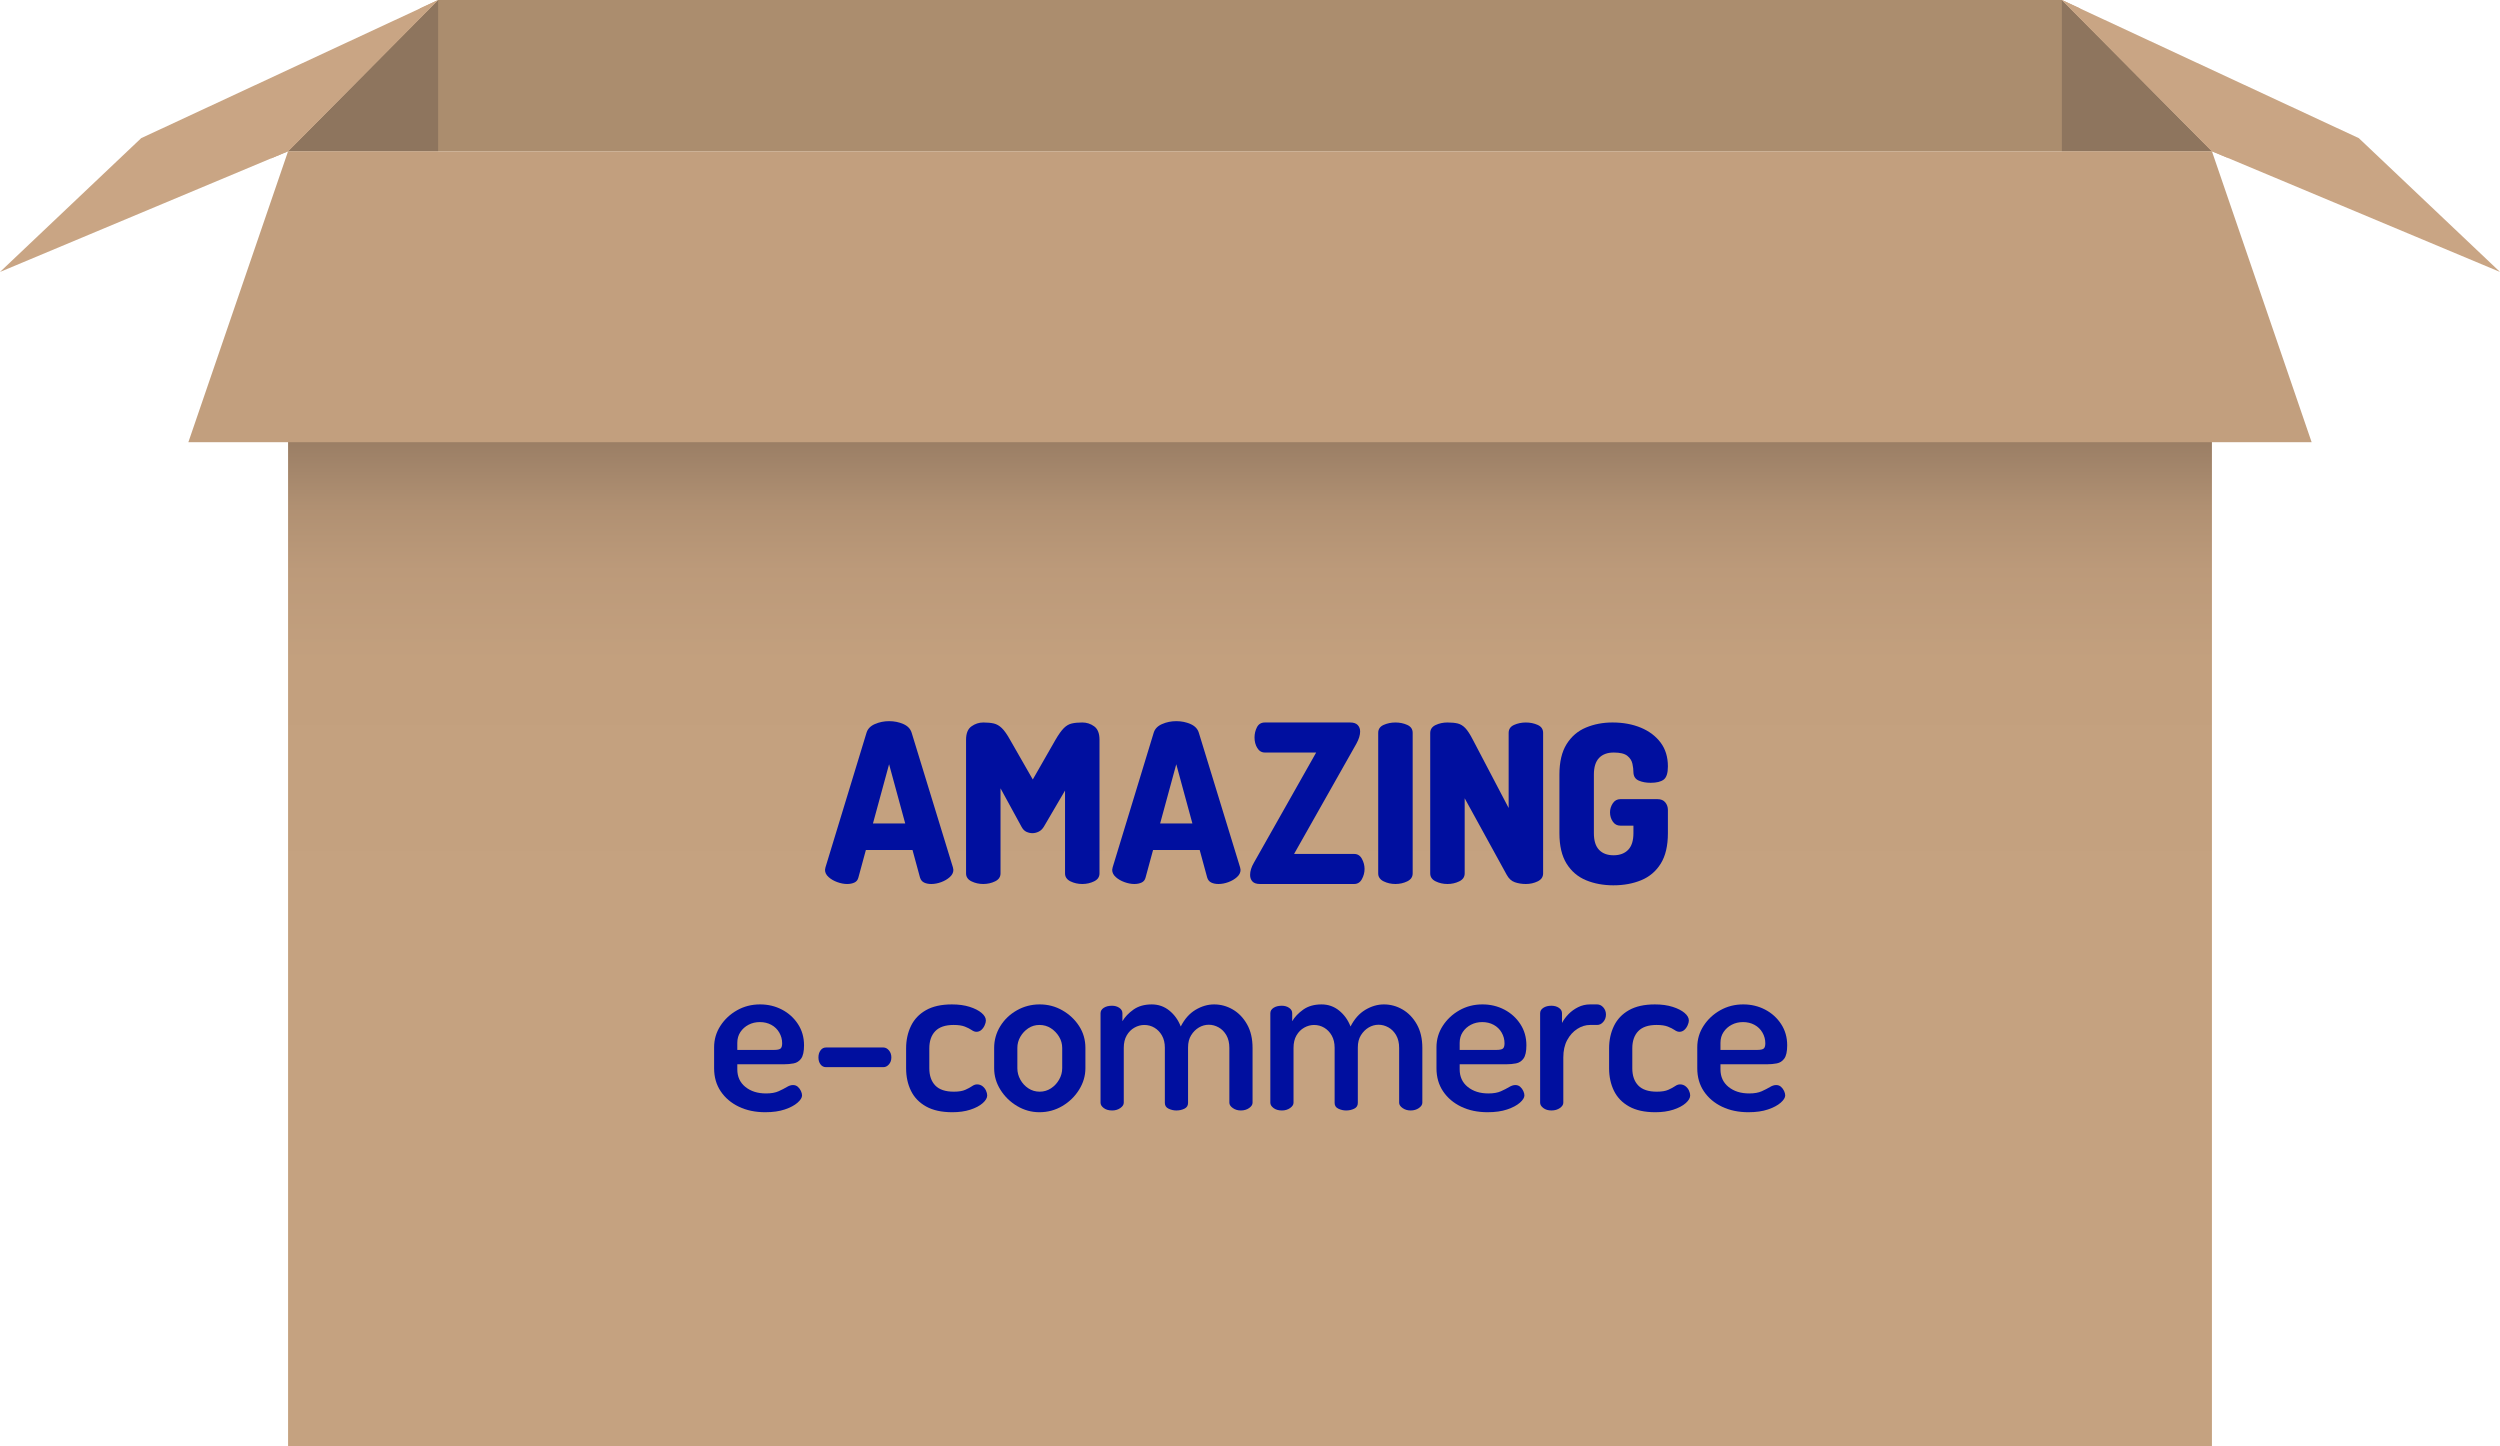 <?xml version="1.0" encoding="UTF-8"?>
<svg id="Livello_1" data-name="Livello 1" xmlns="http://www.w3.org/2000/svg" xmlns:xlink="http://www.w3.org/1999/xlink" viewBox="0 0 1226.704 709.7">
  <defs>
    <style>
      .cls-1 {
        fill: #000f9f;
      }

      .cls-2 {
        fill: #c29f7e;
      }

      .cls-3 {
        fill: #8e755e;
      }

      .cls-4 {
        fill: #ab8d6e;
      }

      .cls-5 {
        fill: #c9a584;
      }

      .cls-6 {
        fill: url(#Sfumatura_senza_nome_53);
      }
    </style>
    <linearGradient id="Sfumatura_senza_nome_53" data-name="Sfumatura senza nome 53" x1="613.352" y1="709.7" x2="613.352" y2="215.38" gradientUnits="userSpaceOnUse">
      <stop offset=".528" stop-color="#c5a280"/>
      <stop offset=".779" stop-color="#c3a07e"/>
      <stop offset=".869" stop-color="#bc9a7a"/>
      <stop offset=".933" stop-color="#b09072"/>
      <stop offset=".984" stop-color="#9f8268"/>
      <stop offset="1" stop-color="#997d64"/>
    </linearGradient>
  </defs>
  <rect class="cls-6" x="141.353" y="215.38" width="943.998" height="494.32"/>
  <polygon class="cls-4" points="1011.722 0 214.981 0 141.353 74.228 1085.351 74.228 1011.722 0"/>
  <polygon class="cls-3" points="214.981 0 141.353 74.228 214.981 74.228 214.981 0"/>
  <polygon class="cls-3" points="1011.722 74.228 1085.351 74.228 1011.722 0 1011.722 74.228"/>
  <polygon class="cls-5" points="1085.351 74.228 1011.722 0 1157.433 67.79 1226.704 133.439 1085.351 74.228"/>
  <polygon class="cls-5" points="1085.351 74.228 1011.722 0 1020.36 4.019 1093.343 77.576 1085.351 74.228"/>
  <polygon class="cls-5" points="141.353 74.228 214.981 0 69.27 67.79 0 133.439 141.353 74.228"/>
  <polygon class="cls-5" points="141.353 74.228 214.981 0 206.236 4.069 132.999 77.727 141.353 74.228"/>
  <polygon class="cls-2" points="1134.277 216.979 92.426 216.979 141.353 74.228 1085.351 74.228 1134.277 216.979"/>
  <g>
    <path class="cls-1" d="M415.66,433.76c-1.518,0-3.127-.307-4.824-.922-1.699-.613-3.127-1.444-4.282-2.493-1.157-1.047-1.735-2.223-1.735-3.523,0-.217,.071-.613,.217-1.192l20.165-66.132c.578-1.879,1.951-3.288,4.12-4.229,2.168-.938,4.48-1.409,6.938-1.409,2.529,0,4.86,.471,6.993,1.409,2.131,.94,3.486,2.35,4.065,4.229l20.273,66.132c.144,.579,.217,.976,.217,1.192,0,1.301-.58,2.477-1.735,3.523-1.157,1.049-2.566,1.88-4.228,2.493-1.664,.615-3.29,.922-4.878,.922-1.374,0-2.548-.233-3.523-.705-.976-.469-1.645-1.282-2.006-2.438l-3.686-13.552h-22.875l-3.686,13.552c-.29,1.156-.94,1.97-1.952,2.438-1.013,.472-2.206,.705-3.578,.705Zm12.685-29.705h15.828l-7.914-29.055-7.914,29.055Z"/>
    <path class="cls-1" d="M482.484,433.76c-2.097,0-4.03-.434-5.8-1.301-1.771-.867-2.656-2.168-2.656-3.903v-65.59c0-3.106,.884-5.293,2.656-6.559,1.771-1.264,3.703-1.897,5.8-1.897,2.022,0,3.74,.163,5.149,.488,1.41,.325,2.728,1.084,3.957,2.277,1.229,1.192,2.565,3.09,4.012,5.691l11.166,19.515,11.166-19.515c1.518-2.602,2.873-4.499,4.065-5.691s2.494-1.952,3.903-2.277,3.125-.488,5.149-.488c2.168,0,4.12,.634,5.854,1.897,1.734,1.265,2.602,3.452,2.602,6.559v65.59c0,1.735-.886,3.036-2.656,3.903-1.772,.867-3.705,1.301-5.8,1.301-2.097,0-4.03-.434-5.8-1.301-1.772-.867-2.656-2.168-2.656-3.903v-40.655l-10.408,17.78c-.723,1.157-1.59,1.97-2.602,2.439-1.013,.471-2.024,.705-3.035,.705-.94,0-1.897-.217-2.873-.651-.976-.434-1.789-1.264-2.439-2.493l-10.299-18.864v41.739c0,1.735-.886,3.036-2.656,3.903-1.772,.867-3.705,1.301-5.8,1.301Z"/>
    <path class="cls-1" d="M556.573,433.76c-1.518,0-3.127-.307-4.824-.922-1.699-.613-3.127-1.444-4.282-2.493-1.157-1.047-1.735-2.223-1.735-3.523,0-.217,.071-.613,.217-1.192l20.165-66.132c.578-1.879,1.951-3.288,4.12-4.229,2.168-.938,4.48-1.409,6.938-1.409,2.529,0,4.86,.471,6.993,1.409,2.131,.94,3.486,2.35,4.065,4.229l20.273,66.132c.144,.579,.217,.976,.217,1.192,0,1.301-.58,2.477-1.735,3.523-1.157,1.049-2.566,1.88-4.228,2.493-1.664,.615-3.29,.922-4.878,.922-1.374,0-2.548-.233-3.523-.705-.976-.469-1.645-1.282-2.006-2.438l-3.686-13.552h-22.875l-3.686,13.552c-.29,1.156-.94,1.97-1.952,2.438-1.013,.472-2.206,.705-3.578,.705Zm12.685-29.705h15.828l-7.914-29.055-7.914,29.055Z"/>
    <path class="cls-1" d="M618.28,433.76c-1.734,0-2.981-.415-3.74-1.247-.759-.83-1.139-1.896-1.139-3.198,0-1.878,.613-3.865,1.843-5.962l30.573-54.099h-25.152c-1.591,0-2.837-.74-3.74-2.222-.904-1.481-1.355-3.198-1.355-5.15,0-1.806,.396-3.486,1.193-5.041,.794-1.554,2.095-2.331,3.902-2.331h41.848c1.662,0,2.89,.417,3.686,1.247,.795,.832,1.193,1.897,1.193,3.198,0,1.735-.615,3.724-1.844,5.963l-30.572,54.098h29.488c1.662,0,2.928,.796,3.795,2.385,.867,1.591,1.301,3.253,1.301,4.987s-.434,3.398-1.301,4.987c-.867,1.59-2.133,2.385-3.795,2.385h-46.184Z"/>
    <path class="cls-1" d="M684.715,433.76c-2.097,0-4.03-.434-5.8-1.301-1.772-.867-2.656-2.168-2.656-3.903v-68.95c0-1.806,.884-3.107,2.656-3.903,1.77-.794,3.703-1.192,5.8-1.192,2.096,0,4.028,.398,5.8,1.192,1.771,.796,2.656,2.097,2.656,3.903v68.95c0,1.735-.886,3.036-2.656,3.903-1.771,.867-3.704,1.301-5.8,1.301Z"/>
    <path class="cls-1" d="M710.234,433.76c-2.097,0-4.03-.434-5.8-1.301-1.772-.867-2.656-2.168-2.656-3.903v-68.842c0-1.806,.884-3.125,2.656-3.958,1.77-.83,3.703-1.247,5.8-1.247,2.022,0,3.703,.163,5.041,.488,1.337,.325,2.564,1.067,3.687,2.223,1.119,1.157,2.366,3.073,3.74,5.746l17.562,33.5v-36.86c0-1.806,.885-3.107,2.656-3.903,1.771-.794,3.703-1.192,5.8-1.192,2.096,0,4.028,.398,5.801,1.192,1.77,.796,2.655,2.097,2.655,3.903v68.95c0,1.735-.886,3.036-2.655,3.903-1.772,.867-3.705,1.301-5.801,1.301-1.951,0-3.759-.288-5.42-.867-1.664-.578-3-1.806-4.012-3.687l-20.599-37.511v36.86c0,1.735-.886,3.036-2.656,3.903-1.771,.867-3.704,1.301-5.8,1.301Z"/>
    <path class="cls-1" d="M791.738,434.41c-4.986,0-9.485-.83-13.497-2.493-4.012-1.662-7.192-4.372-9.54-8.131-2.35-3.758-3.523-8.744-3.523-14.961v-28.73c0-6.215,1.174-11.202,3.523-14.961,2.348-3.757,5.51-6.467,9.485-8.131,3.975-1.662,8.311-2.494,13.01-2.494,5.204,0,9.848,.851,13.932,2.548,4.082,1.699,7.317,4.138,9.703,7.318,2.385,3.181,3.577,7.084,3.577,11.709,0,3.252-.688,5.404-2.06,6.451-1.374,1.048-3.507,1.572-6.396,1.572-2.241,0-4.192-.361-5.854-1.084-1.663-.722-2.53-2.06-2.602-4.011,0-1.301-.163-2.71-.488-4.228-.325-1.518-1.157-2.819-2.493-3.903-1.339-1.084-3.561-1.626-6.668-1.626-3.108,0-5.512,.886-7.209,2.656-1.699,1.772-2.548,4.499-2.548,8.185v28.73c0,3.686,.849,6.415,2.548,8.185,1.697,1.772,4.065,2.656,7.101,2.656,3.036,0,5.421-.884,7.155-2.656,1.735-1.77,2.603-4.499,2.603-8.185v-3.687h-6.396c-1.591,0-2.838-.667-3.74-2.006-.904-1.336-1.355-2.835-1.355-4.499,0-1.589,.451-3.071,1.355-4.444,.902-1.372,2.149-2.061,3.74-2.061h18.213c1.662,0,2.928,.525,3.795,1.572,.867,1.049,1.301,2.295,1.301,3.74v11.384c0,6.217-1.176,11.203-3.523,14.961-2.35,3.759-5.548,6.469-9.595,8.131-4.048,1.663-8.564,2.493-13.552,2.493Z"/>
    <path class="cls-1" d="M375.554,545.75c-4.916,0-9.252-.902-13.01-2.71-3.759-1.806-6.721-4.318-8.89-7.535-2.168-3.215-3.252-6.992-3.252-11.329v-10.299c0-3.83,1.03-7.335,3.09-10.517,2.06-3.18,4.787-5.727,8.185-7.643,3.396-1.914,7.155-2.873,11.275-2.873,3.903,0,7.48,.851,10.733,2.548,3.252,1.698,5.872,4.065,7.86,7.101,1.987,3.036,2.981,6.505,2.981,10.408,0,3.035-.471,5.203-1.409,6.504-.94,1.302-2.168,2.098-3.686,2.386-1.518,.289-3.108,.434-4.77,.434h-22.875v2.493c0,3.615,1.318,6.488,3.957,8.619,2.638,2.133,6.017,3.198,10.137,3.198,2.529,0,4.589-.361,6.18-1.084,1.589-.722,2.927-1.409,4.011-2.061,1.084-.65,2.095-.976,3.036-.976,.938,0,1.734,.29,2.385,.867,.651,.58,1.155,1.266,1.518,2.061,.361,.796,.542,1.518,.542,2.168,0,1.084-.742,2.276-2.223,3.577-1.482,1.302-3.561,2.404-6.233,3.307-2.675,.903-5.854,1.355-9.541,1.355Zm-13.769-30.572h17.997c1.589,0,2.656-.217,3.198-.65s.813-1.301,.813-2.603c0-1.878-.471-3.632-1.409-5.258-.94-1.626-2.241-2.89-3.903-3.794-1.664-.903-3.542-1.355-5.638-1.355-2.024,0-3.867,.434-5.529,1.301-1.664,.867-3,2.06-4.011,3.578-1.013,1.518-1.518,3.289-1.518,5.312v3.47Z"/>
    <path class="cls-1" d="M405.28,523.634c-1.084,0-1.97-.45-2.656-1.355-.688-.902-1.03-2.041-1.03-3.415,0-1.372,.342-2.528,1.03-3.469,.686-.938,1.572-1.409,2.656-1.409h28.188c1.011,0,1.914,.471,2.71,1.409,.794,.94,1.192,2.097,1.192,3.469,0,1.374-.398,2.513-1.192,3.415-.796,.905-1.699,1.355-2.71,1.355h-28.188Z"/>
    <path class="cls-1" d="M467.27,545.75c-5.204,0-9.486-.938-12.847-2.818-3.361-1.879-5.837-4.445-7.426-7.697-1.591-3.253-2.385-6.938-2.385-11.059v-9.757c0-4.047,.794-7.715,2.385-11.004,1.589-3.288,4.047-5.871,7.372-7.752,3.323-1.878,7.552-2.818,12.684-2.818,3.324,0,6.234,.397,8.728,1.192,2.493,.796,4.445,1.789,5.854,2.981,1.41,1.192,2.114,2.439,2.114,3.74,0,.65-.2,1.428-.596,2.331-.398,.904-.94,1.663-1.626,2.276-.688,.615-1.5,.922-2.439,.922-.724,0-1.501-.288-2.331-.867-.832-.578-1.935-1.139-3.307-1.681-1.374-.542-3.217-.813-5.529-.813-4.049,0-7.047,1.014-8.999,3.036-1.951,2.023-2.927,4.843-2.927,8.456v9.757c0,3.615,.976,6.434,2.927,8.456,1.952,2.024,4.987,3.036,9.107,3.036,2.385,0,4.264-.307,5.637-.922,1.372-.613,2.475-1.209,3.307-1.789,.83-.577,1.643-.867,2.439-.867,1.011,0,1.897,.29,2.656,.867,.759,.58,1.337,1.302,1.735,2.169,.396,.867,.596,1.663,.596,2.385,0,1.229-.742,2.493-2.222,3.795-1.482,1.301-3.507,2.367-6.071,3.197-2.566,.83-5.512,1.247-8.836,1.247Z"/>
    <path class="cls-1" d="M510.038,545.75c-3.903,0-7.553-1.011-10.95-3.035-3.398-2.022-6.125-4.679-8.185-7.969-2.06-3.288-3.09-6.812-3.09-10.57v-9.974c0-3.83,.993-7.372,2.981-10.625,1.987-3.252,4.697-5.854,8.131-7.806,3.432-1.951,7.172-2.927,11.221-2.927,4.047,0,7.769,.976,11.166,2.927,3.396,1.951,6.125,4.518,8.186,7.697,2.06,3.182,3.089,6.759,3.089,10.733v9.974c0,3.687-1.03,7.192-3.089,10.517-2.06,3.325-4.808,6-8.24,8.022-3.434,2.024-7.174,3.035-11.221,3.035Zm.108-10.082c2.023,0,3.866-.542,5.529-1.626,1.662-1.085,2.998-2.511,4.011-4.283,1.011-1.77,1.518-3.632,1.518-5.583v-9.974c0-1.952-.506-3.776-1.518-5.475-1.013-1.698-2.35-3.09-4.011-4.175-1.664-1.084-3.542-1.626-5.638-1.626-2.024,0-3.849,.542-5.475,1.626-1.626,1.085-2.927,2.477-3.903,4.175-.976,1.698-1.464,3.522-1.464,5.475v9.974c0,1.951,.488,3.813,1.464,5.583,.976,1.772,2.293,3.198,3.957,4.283,1.662,1.084,3.505,1.626,5.529,1.626Z"/>
    <path class="cls-1" d="M545.651,544.883c-1.664,0-3.019-.396-4.065-1.192-1.048-.795-1.572-1.662-1.572-2.603v-43.907c0-1.084,.523-1.968,1.572-2.655,1.047-.687,2.402-1.03,4.065-1.03,1.372,0,2.565,.344,3.578,1.03,1.011,.688,1.518,1.571,1.518,2.655v3.903c1.228-2.096,3.035-3.993,5.42-5.691,2.385-1.697,5.383-2.548,8.999-2.548,3.252,0,6.125,1.013,8.619,3.035,2.494,2.024,4.354,4.626,5.583,7.806,1.878-3.686,4.299-6.413,7.264-8.185,2.962-1.771,5.998-2.656,9.106-2.656,3.252,0,6.305,.832,9.161,2.493,2.854,1.664,5.185,4.084,6.992,7.264,1.806,3.182,2.71,7.047,2.71,11.601v26.886c0,.94-.561,1.808-1.68,2.603-1.122,.796-2.477,1.192-4.065,1.192-1.518,0-2.837-.396-3.957-1.192-1.122-.795-1.681-1.662-1.681-2.603v-26.886c0-2.456-.488-4.535-1.463-6.234-.976-1.697-2.241-2.981-3.794-3.849-1.555-.867-3.163-1.301-4.825-1.301-1.734,0-3.361,.452-4.878,1.355-1.518,.904-2.783,2.168-3.794,3.794-1.013,1.627-1.518,3.632-1.518,6.018v27.211c0,1.302-.596,2.241-1.789,2.819-1.192,.579-2.512,.867-3.957,.867-1.301,0-2.566-.288-3.794-.867-1.23-.578-1.843-1.518-1.843-2.819v-27.103c0-2.312-.471-4.3-1.409-5.963-.94-1.662-2.168-2.944-3.686-3.849-1.518-.903-3.181-1.355-4.987-1.355-1.664,0-3.271,.434-4.825,1.301-1.555,.868-2.819,2.133-3.794,3.795-.976,1.663-1.463,3.724-1.463,6.18v26.886c0,.94-.561,1.808-1.681,2.603-1.121,.796-2.477,1.192-4.065,1.192Z"/>
    <path class="cls-1" d="M628.966,544.883c-1.664,0-3.019-.396-4.065-1.192-1.049-.795-1.572-1.662-1.572-2.603v-43.907c0-1.084,.523-1.968,1.572-2.655,1.047-.687,2.401-1.03,4.065-1.03,1.372,0,2.564,.344,3.577,1.03,1.012,.688,1.518,1.571,1.518,2.655v3.903c1.229-2.096,3.036-3.993,5.421-5.691,2.385-1.697,5.384-2.548,8.998-2.548,3.253,0,6.126,1.013,8.619,3.035,2.493,2.024,4.354,4.626,5.583,7.806,1.879-3.686,4.3-6.413,7.264-8.185,2.963-1.771,5.999-2.656,9.107-2.656,3.252,0,6.305,.832,9.16,2.493,2.854,1.664,5.186,4.084,6.993,7.264,1.806,3.182,2.71,7.047,2.71,11.601v26.886c0,.94-.561,1.808-1.681,2.603-1.121,.796-2.477,1.192-4.065,1.192-1.518,0-2.837-.396-3.957-1.192-1.121-.795-1.68-1.662-1.68-2.603v-26.886c0-2.456-.488-4.535-1.464-6.234-.976-1.697-2.241-2.981-3.795-3.849-1.555-.867-3.162-1.301-4.824-1.301-1.734,0-3.36,.452-4.879,1.355-1.518,.904-2.782,2.168-3.794,3.794-1.013,1.627-1.518,3.632-1.518,6.018v27.211c0,1.302-.597,2.241-1.789,2.819-1.192,.579-2.512,.867-3.957,.867-1.301,0-2.566-.288-3.795-.867-1.229-.578-1.843-1.518-1.843-2.819v-27.103c0-2.312-.471-4.3-1.409-5.963-.94-1.662-2.168-2.944-3.687-3.849-1.518-.903-3.181-1.355-4.986-1.355-1.664,0-3.271,.434-4.824,1.301-1.556,.868-2.819,2.133-3.795,3.795-.976,1.663-1.464,3.724-1.464,6.18v26.886c0,.94-.561,1.808-1.68,2.603-1.122,.796-2.477,1.192-4.065,1.192Z"/>
    <path class="cls-1" d="M730.006,545.75c-4.916,0-9.252-.902-13.01-2.71-3.759-1.806-6.722-4.318-8.89-7.535-2.168-3.215-3.252-6.992-3.252-11.329v-10.299c0-3.83,1.029-7.335,3.089-10.517,2.061-3.18,4.787-5.727,8.186-7.643,3.396-1.914,7.155-2.873,11.275-2.873,3.902,0,7.48,.851,10.732,2.548,3.253,1.698,5.871,4.065,7.86,7.101,1.986,3.036,2.981,6.505,2.981,10.408,0,3.035-.472,5.203-1.41,6.504-.939,1.302-2.168,2.098-3.686,2.386-1.518,.289-3.108,.434-4.771,.434h-22.875v2.493c0,3.615,1.318,6.488,3.957,8.619,2.638,2.133,6.018,3.198,10.137,3.198,2.529,0,4.589-.361,6.18-1.084,1.589-.722,2.927-1.409,4.011-2.061,1.085-.65,2.096-.976,3.036-.976,.938,0,1.734,.29,2.385,.867,.65,.58,1.155,1.266,1.518,2.061,.361,.796,.543,1.518,.543,2.168,0,1.084-.742,2.276-2.223,3.577-1.482,1.302-3.561,2.404-6.234,3.307-2.675,.903-5.854,1.355-9.54,1.355Zm-13.769-30.572h17.997c1.589,0,2.655-.217,3.198-.65,.542-.434,.812-1.301,.812-2.603,0-1.878-.471-3.632-1.409-5.258-.94-1.626-2.241-2.89-3.903-3.794-1.663-.903-3.542-1.355-5.637-1.355-2.024,0-3.867,.434-5.529,1.301-1.663,.867-3,2.06-4.012,3.578-1.013,1.518-1.518,3.289-1.518,5.312v3.47Z"/>
    <path class="cls-1" d="M761.239,544.883c-1.591,0-2.91-.396-3.957-1.192-1.049-.795-1.572-1.662-1.572-2.603v-43.907c0-1.084,.523-1.968,1.572-2.655,1.047-.687,2.366-1.03,3.957-1.03,1.444,0,2.673,.344,3.686,1.03,1.012,.688,1.518,1.571,1.518,2.655v4.771c.795-1.518,1.86-2.963,3.198-4.337,1.337-1.372,2.909-2.51,4.716-3.414,1.806-.903,3.758-1.355,5.854-1.355h3.47c1.155,0,2.168,.487,3.035,1.464,.867,.976,1.301,2.15,1.301,3.523s-.434,2.565-1.301,3.577c-.867,1.013-1.88,1.518-3.035,1.518h-3.47c-2.168,0-4.266,.65-6.288,1.951-2.024,1.302-3.669,3.128-4.933,5.476-1.266,2.35-1.897,5.187-1.897,8.51v22.225c0,.94-.561,1.808-1.68,2.603-1.122,.796-2.513,1.192-4.174,1.192Z"/>
    <path class="cls-1" d="M812.213,545.75c-5.204,0-9.486-.938-12.848-2.818-3.36-1.879-5.837-4.445-7.426-7.697-1.591-3.253-2.385-6.938-2.385-11.059v-9.757c0-4.047,.794-7.715,2.385-11.004,1.589-3.288,4.047-5.871,7.372-7.752,3.323-1.878,7.552-2.818,12.685-2.818,3.323,0,6.233,.397,8.727,1.192,2.494,.796,4.445,1.789,5.854,2.981s2.114,2.439,2.114,3.74c0,.65-.2,1.428-.597,2.331-.397,.904-.939,1.663-1.626,2.276-.688,.615-1.501,.922-2.439,.922-.723,0-1.501-.288-2.33-.867-.832-.578-1.935-1.139-3.307-1.681-1.374-.542-3.217-.813-5.529-.813-4.049,0-7.047,1.014-8.998,3.036-1.952,2.023-2.928,4.843-2.928,8.456v9.757c0,3.615,.976,6.434,2.928,8.456,1.951,2.024,4.986,3.036,9.106,3.036,2.385,0,4.264-.307,5.638-.922,1.372-.613,2.475-1.209,3.307-1.789,.829-.577,1.643-.867,2.438-.867,1.012,0,1.897,.29,2.656,.867,.759,.58,1.337,1.302,1.734,2.169,.396,.867,.597,1.663,.597,2.385,0,1.229-.742,2.493-2.223,3.795-1.482,1.301-3.506,2.367-6.071,3.197-2.566,.83-5.512,1.247-8.835,1.247Z"/>
    <path class="cls-1" d="M857.973,545.75c-4.916,0-9.252-.902-13.01-2.71-3.759-1.806-6.722-4.318-8.89-7.535-2.168-3.215-3.252-6.992-3.252-11.329v-10.299c0-3.83,1.029-7.335,3.089-10.517,2.061-3.18,4.787-5.727,8.186-7.643,3.396-1.914,7.155-2.873,11.275-2.873,3.902,0,7.48,.851,10.732,2.548,3.253,1.698,5.871,4.065,7.86,7.101,1.986,3.036,2.981,6.505,2.981,10.408,0,3.035-.472,5.203-1.41,6.504-.939,1.302-2.168,2.098-3.686,2.386-1.518,.289-3.108,.434-4.771,.434h-22.875v2.493c0,3.615,1.318,6.488,3.957,8.619,2.638,2.133,6.018,3.198,10.137,3.198,2.529,0,4.589-.361,6.18-1.084,1.589-.722,2.927-1.409,4.011-2.061,1.085-.65,2.096-.976,3.036-.976,.938,0,1.734,.29,2.385,.867,.65,.58,1.155,1.266,1.518,2.061,.361,.796,.543,1.518,.543,2.168,0,1.084-.742,2.276-2.223,3.577-1.482,1.302-3.561,2.404-6.234,3.307-2.675,.903-5.854,1.355-9.54,1.355Zm-13.769-30.572h17.997c1.589,0,2.655-.217,3.198-.65,.542-.434,.812-1.301,.812-2.603,0-1.878-.471-3.632-1.409-5.258-.94-1.626-2.241-2.89-3.903-3.794-1.663-.903-3.542-1.355-5.637-1.355-2.024,0-3.867,.434-5.529,1.301-1.663,.867-3,2.06-4.012,3.578-1.013,1.518-1.518,3.289-1.518,5.312v3.47Z"/>
  </g>
</svg>